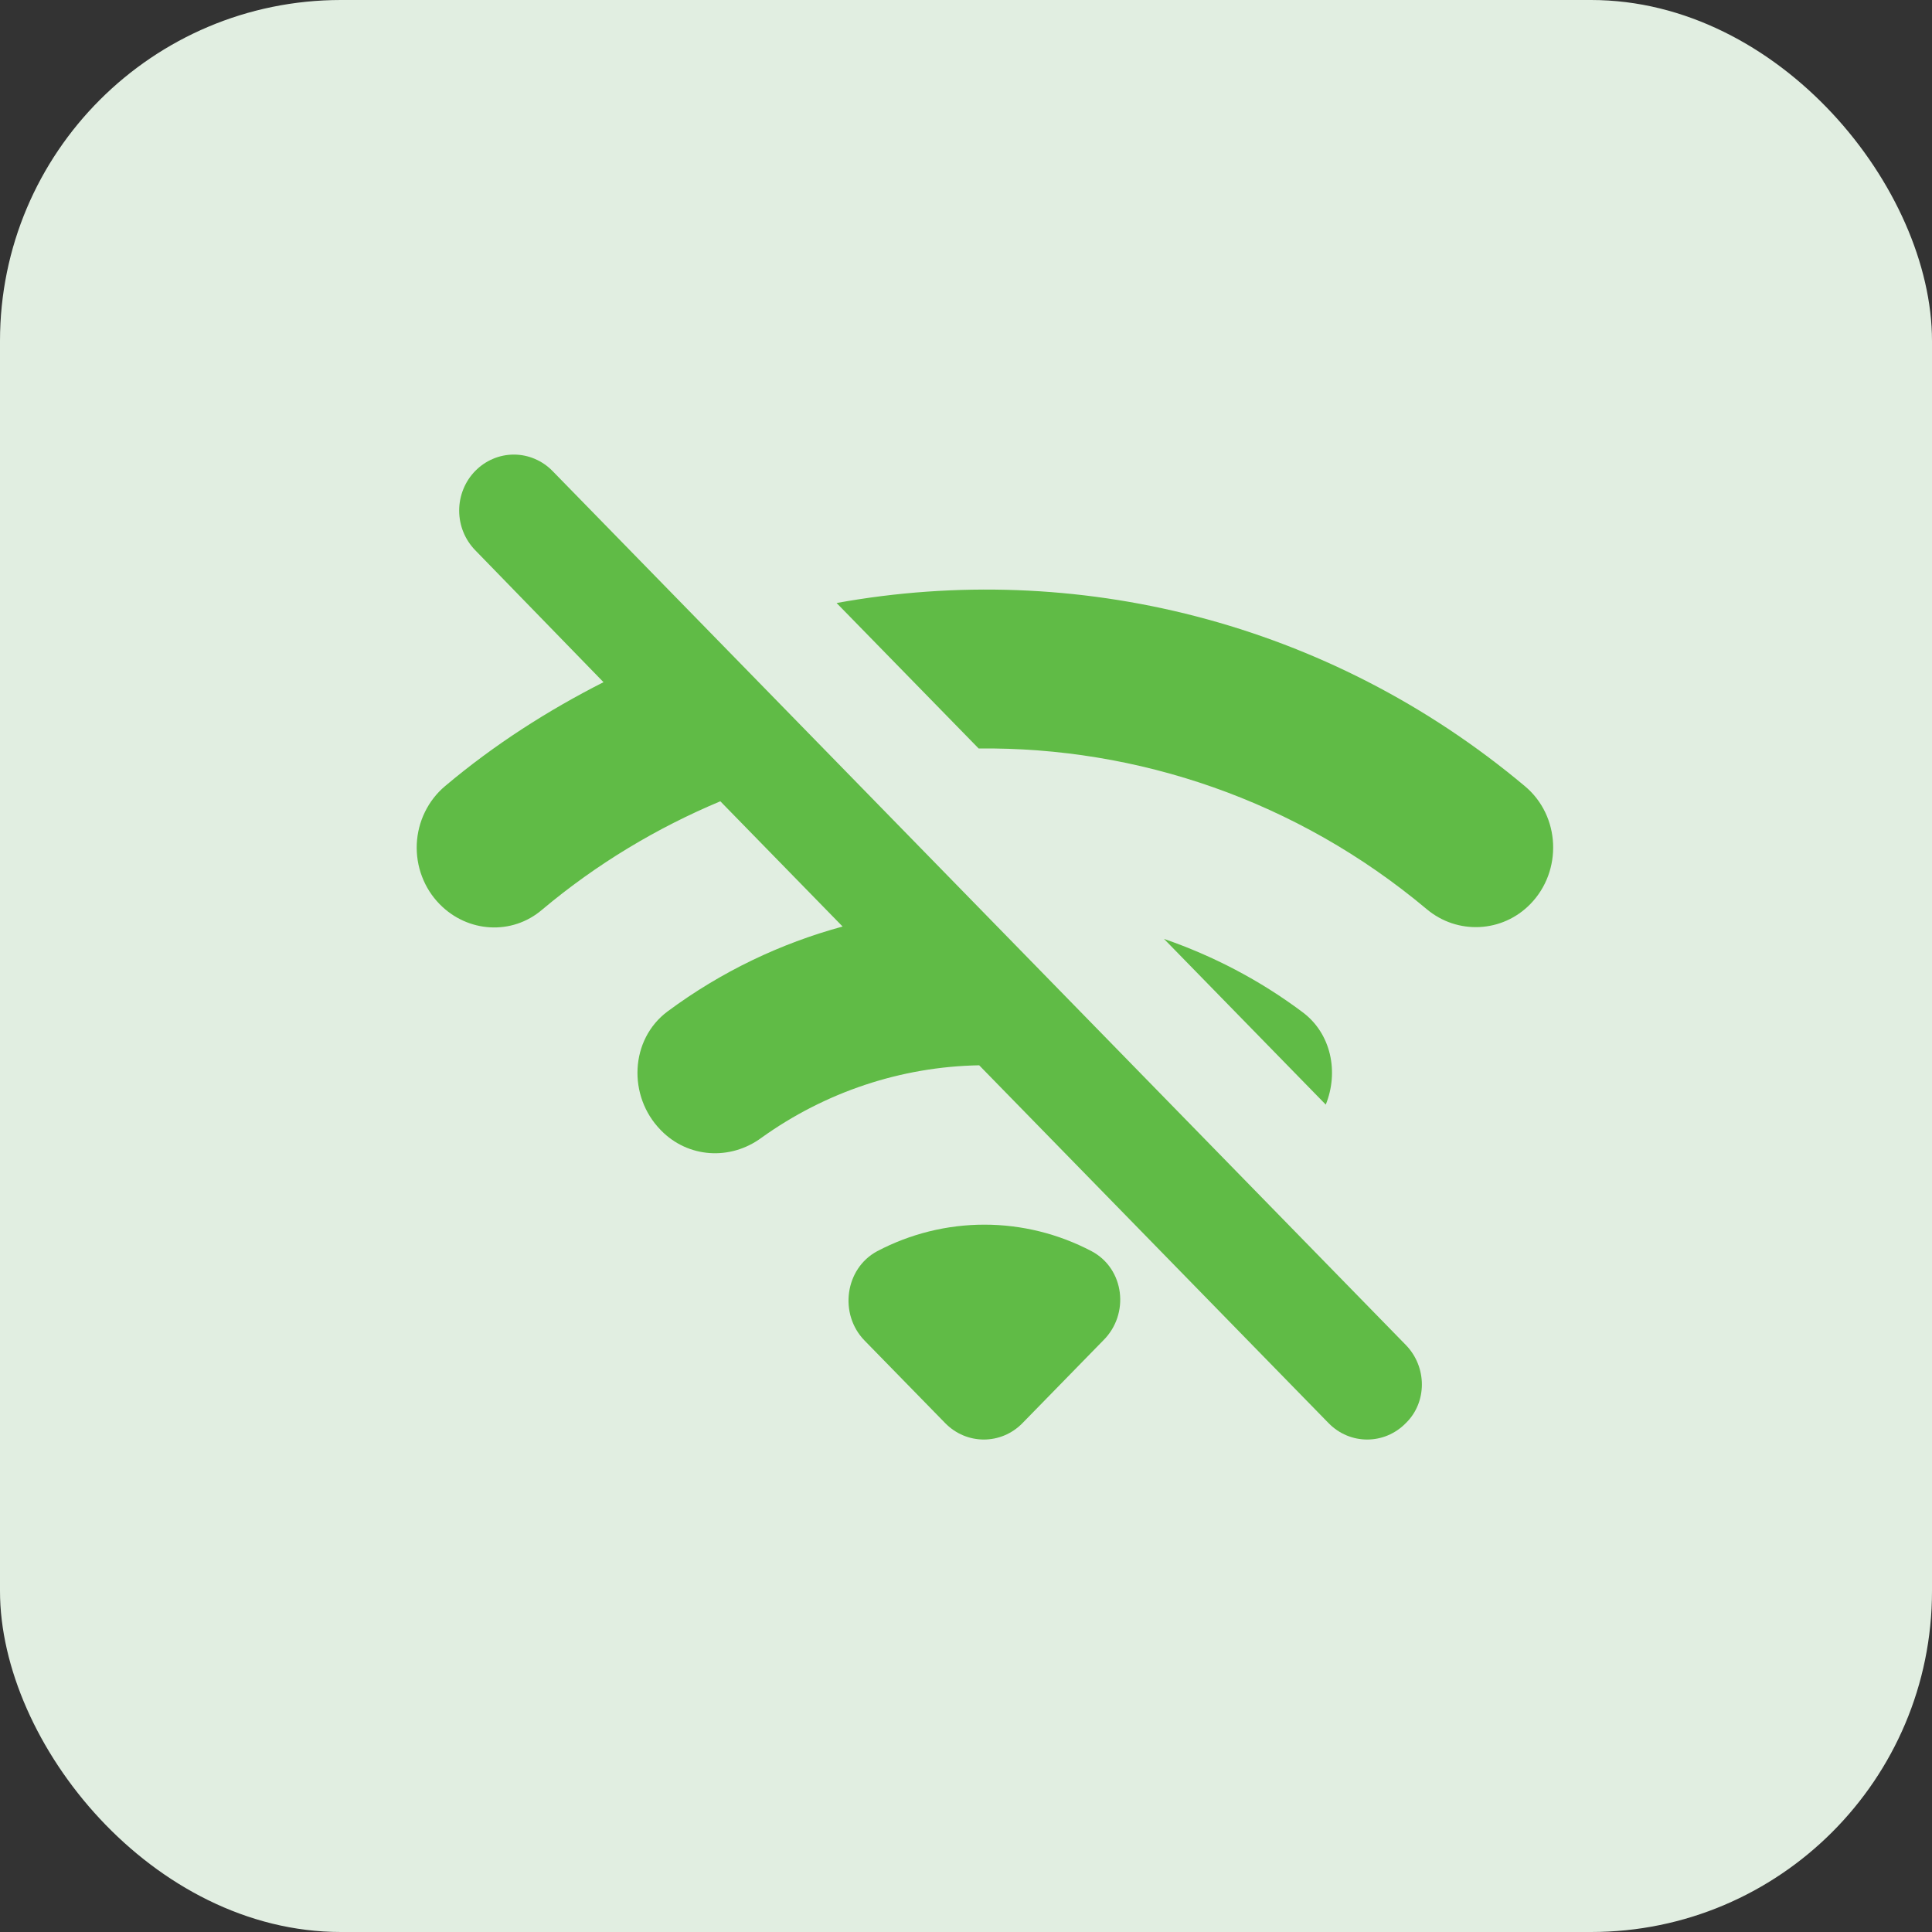 <svg width="51" height="51" viewBox="0 0 51 51" fill="none" xmlns="http://www.w3.org/2000/svg">
<rect x="0" y="0" width="51" height="51" fill="#333333" stroke="none"/>
<rect width="51" height="51" rx="9" fill="#E1EEE1"/>
<path d="M37.661 23.999C38.472 24.681 39.659 24.622 40.397 23.865C41.251 22.991 41.193 21.537 40.252 20.752C35.055 16.392 28.381 14.776 22.084 15.918L25.834 19.758C30.017 19.713 34.23 21.122 37.661 23.999ZM34.375 26.712C33.246 25.867 32.015 25.23 30.727 24.785L34.997 29.159C35.345 28.299 35.142 27.276 34.375 26.712ZM28.816 33.029C27.94 32.568 26.97 32.328 25.985 32.328C25.001 32.328 24.031 32.568 23.155 33.029C22.301 33.489 22.142 34.69 22.822 35.387L24.95 37.566C25.515 38.145 26.427 38.145 26.992 37.566L29.12 35.387C29.829 34.69 29.684 33.489 28.816 33.029ZM37.111 35.505L14.585 12.433C14.451 12.296 14.292 12.187 14.117 12.113C13.942 12.038 13.754 12 13.564 12C13.375 12 13.187 12.038 13.012 12.113C12.837 12.187 12.678 12.296 12.544 12.433C12.41 12.57 12.303 12.733 12.231 12.913C12.158 13.092 12.121 13.284 12.121 13.478C12.121 13.672 12.158 13.865 12.231 14.044C12.303 14.223 12.41 14.386 12.544 14.524L15.931 18.008C14.469 18.75 13.05 19.654 11.748 20.752C11.527 20.938 11.346 21.17 11.218 21.433C11.089 21.695 11.016 21.982 11.002 22.276C10.989 22.569 11.035 22.862 11.139 23.136C11.242 23.409 11.4 23.658 11.603 23.865C12.341 24.622 13.514 24.696 14.31 24.014C15.758 22.798 17.35 21.849 19.015 21.152L22.243 24.458C20.607 24.903 19.044 25.645 17.625 26.697C16.626 27.439 16.568 28.936 17.437 29.826L17.451 29.841C18.161 30.567 19.276 30.642 20.101 30.034C21.788 28.824 23.789 28.158 25.848 28.121L35.07 37.566C35.634 38.145 36.546 38.145 37.111 37.566C37.675 37.018 37.675 36.084 37.111 35.505Z" fill="#60BB46"/>
</svg>

